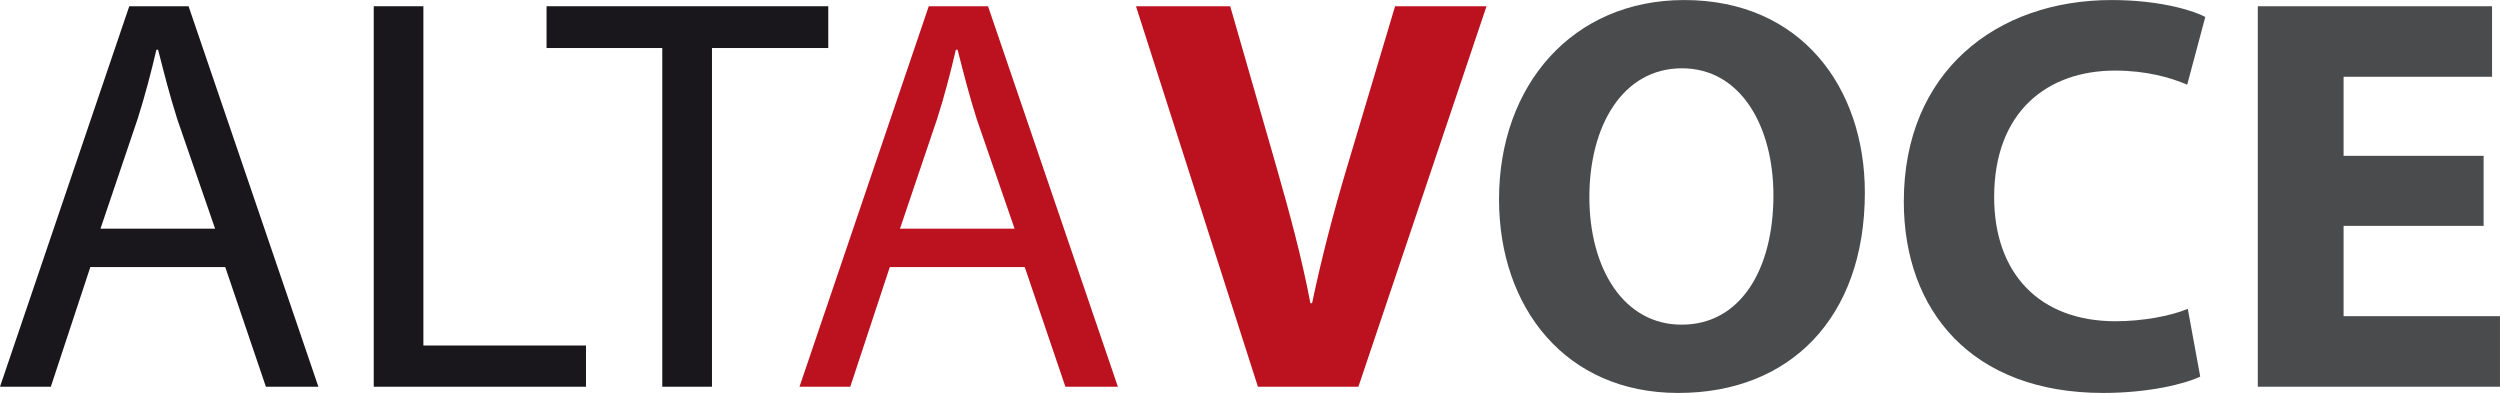 <?xml version="1.0" encoding="UTF-8"?>
<svg xmlns="http://www.w3.org/2000/svg" xmlns:xlink="http://www.w3.org/1999/xlink" width="263.96pt" height="41.49pt" viewBox="0 0 263.96 41.49" version="1.1">
<defs>
<clipPath id="clip1">
  <path d="M 158 0 L 197 0 L 197 41.488 L 158 41.488 Z M 158 0 "/>
</clipPath>
<clipPath id="clip2">
  <path d="M 201 0 L 233 0 L 233 41.488 L 201 41.488 Z M 201 0 "/>
</clipPath>
<clipPath id="clip3">
  <path d="M 238 0 L 263.961 0 L 263.961 41 L 238 41 Z M 238 0 "/>
</clipPath>
</defs>
<g id="surface1">
<path style=" stroke:none;fill-rule:nonzero;fill:rgb(9.799%,9%,10.599%);fill-opacity:1;" d="M 9.539 28.195 L 5.367 40.832 L 0 40.832 L 13.648 0.66 L 19.91 0.66 L 33.617 40.832 L 28.074 40.832 L 23.781 28.195 Z M 22.711 24.145 L 18.715 12.578 C 17.883 9.957 17.289 7.574 16.691 5.25 L 16.512 5.25 C 15.973 7.574 15.316 10.078 14.543 12.52 L 10.609 24.145 "/>
<path style=" stroke:none;fill-rule:nonzero;fill:rgb(9.799%,9%,10.599%);fill-opacity:1;" d="M 39.461 0.66 L 44.703 0.66 L 44.703 36.48 L 61.871 36.48 L 61.871 40.832 L 39.461 40.832 "/>
<path style=" stroke:none;fill-rule:nonzero;fill:rgb(9.799%,9%,10.599%);fill-opacity:1;" d="M 69.926 5.07 L 57.707 5.07 L 57.707 0.66 L 87.453 0.66 L 87.453 5.07 L 75.172 5.07 L 75.172 40.832 L 69.926 40.832 "/>
<path style=" stroke:none;fill-rule:nonzero;fill:rgb(73.7%,7.1%,12.199%);fill-opacity:1;" d="M 93.949 28.195 L 89.777 40.832 L 84.414 40.832 L 98.062 0.66 L 104.32 0.66 L 118.031 40.832 L 112.488 40.832 L 108.195 28.195 Z M 107.125 24.145 L 103.129 12.578 C 102.297 9.957 101.699 7.574 101.105 5.25 L 100.922 5.25 C 100.387 7.574 99.734 10.078 98.957 12.52 L 95.023 24.145 "/>
<path style=" stroke:none;fill-rule:nonzero;fill:rgb(73.7%,7.1%,12.199%);fill-opacity:1;" d="M 132.816 40.832 L 119.941 0.66 L 129.891 0.66 L 134.777 17.645 C 136.152 22.477 137.402 27.004 138.359 32.012 L 138.535 32.012 C 139.547 27.184 140.801 22.414 142.172 17.824 L 147.297 0.66 L 156.953 0.66 L 143.426 40.832 "/>
<g clip-path="url(#clip1)" clip-rule="nonzero">
<path style=" stroke:none;fill-rule:nonzero;fill:rgb(28.999%,29.399%,30.199%);fill-opacity:1;" d="M 177.172 41.488 C 165.309 41.488 158.273 32.488 158.273 21.043 C 158.273 9.004 166.023 0.004 177.828 0.004 C 190.168 0.004 196.898 9.242 196.898 20.332 C 196.898 33.562 188.973 41.488 177.23 41.488 Z M 177.586 34.277 C 183.727 34.277 187.246 28.496 187.246 20.625 C 187.246 13.414 183.848 7.211 177.586 7.211 C 171.328 7.211 167.812 13.293 167.812 20.805 C 167.812 28.375 171.449 34.277 177.531 34.277 "/>
</g>
<g clip-path="url(#clip2)" clip-rule="nonzero">
<path style=" stroke:none;fill-rule:nonzero;fill:rgb(28.999%,29.399%,30.199%);fill-opacity:1;" d="M 232.309 39.762 C 230.699 40.535 226.883 41.488 222.055 41.488 C 208.164 41.488 201.012 32.785 201.012 21.281 C 201.012 7.574 210.789 0.004 222.949 0.004 C 227.656 0.004 231.23 0.957 232.844 1.789 L 230.934 8.941 C 229.148 8.172 226.582 7.453 223.309 7.453 C 216.152 7.453 210.551 11.809 210.551 20.805 C 210.551 28.852 215.316 33.918 223.367 33.918 C 226.164 33.918 229.148 33.383 230.996 32.609 "/>
</g>
<g clip-path="url(#clip3)" clip-rule="nonzero">
<path style=" stroke:none;fill-rule:nonzero;fill:rgb(28.999%,29.399%,30.199%);fill-opacity:1;" d="M 262.23 23.848 L 247.445 23.848 L 247.445 33.383 L 263.957 33.383 L 263.957 40.832 L 238.387 40.832 L 238.387 0.66 L 263.121 0.66 L 263.121 8.105 L 247.445 8.105 L 247.445 16.453 L 262.23 16.453 "/>
</g>
</g>
</svg>
